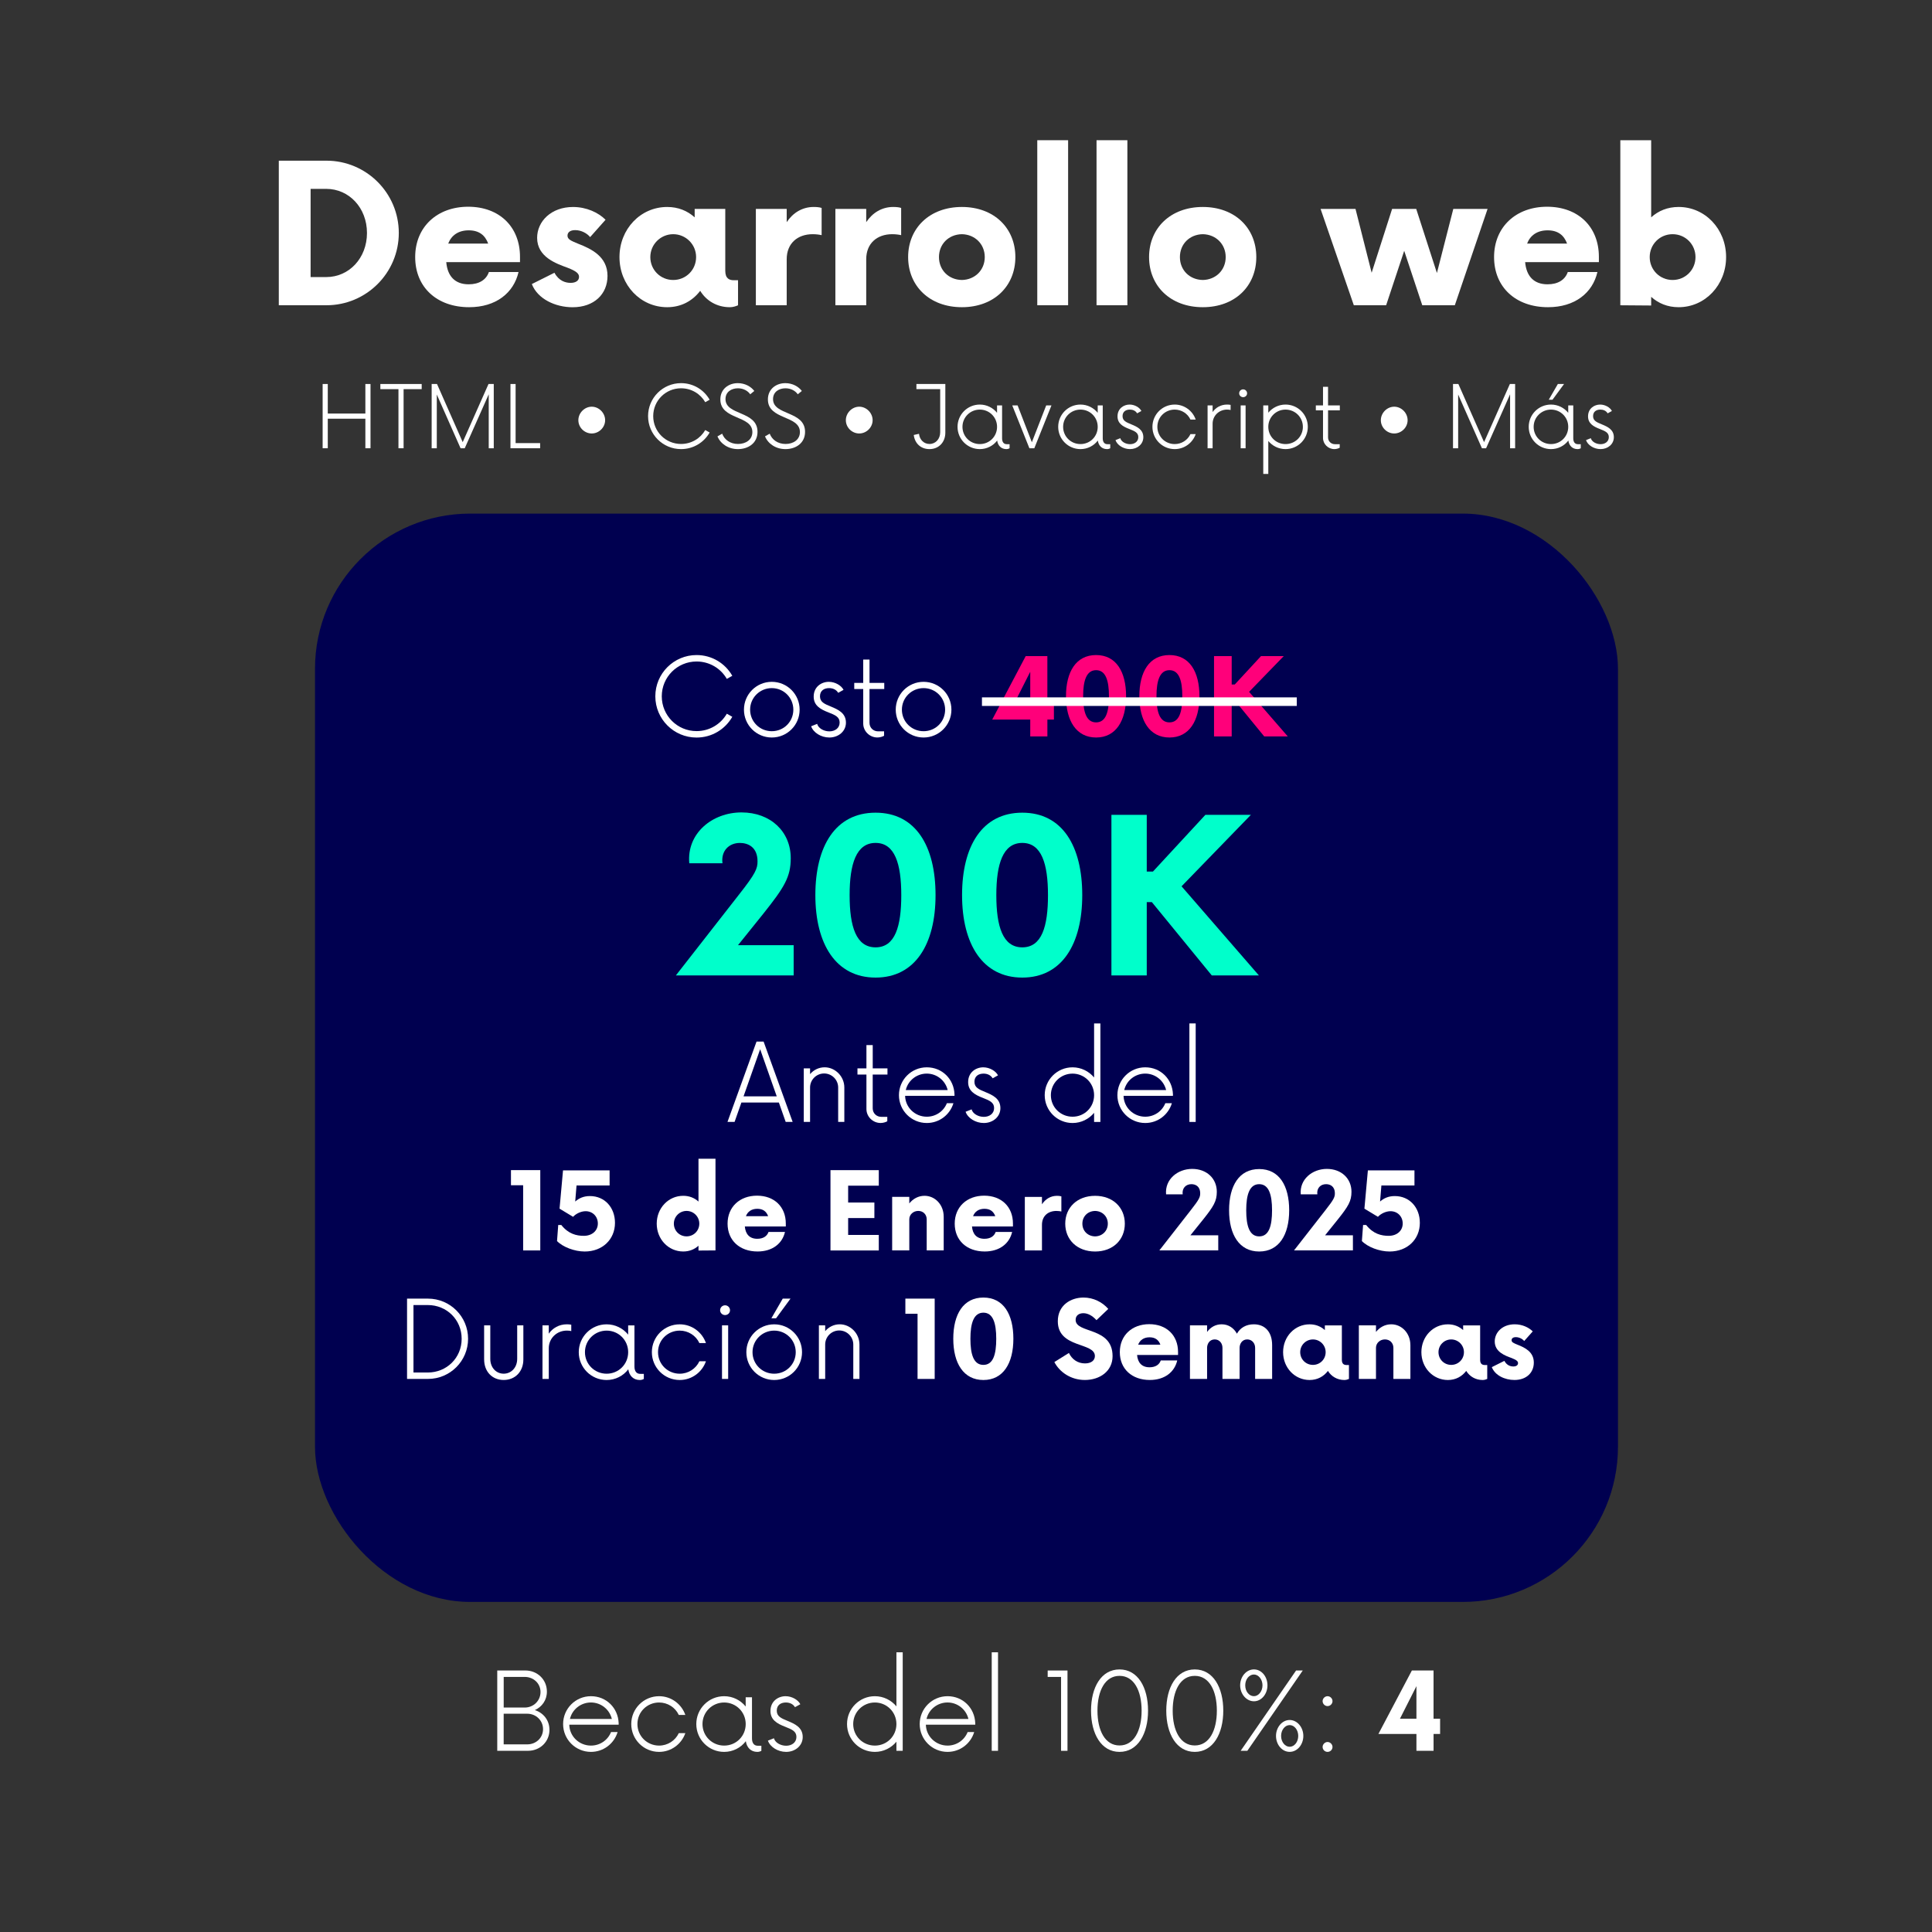 <svg xmlns="http://www.w3.org/2000/svg" id="Textos" viewBox="0 0 902.1 902.1"><rect x="0" y="0" width="902.1" height="902.1" fill="#333333" stroke="none"/><defs><style>.cls-1{fill:#fff;}.cls-2{fill:#000050;}.cls-3{fill:#ff007a;}.cls-4{fill:#00ffcb;}.cls-5{fill:none;stroke:#fff;stroke-miterlimit:10;stroke-width:4px;}</style></defs><rect class="cls-2" x="147.08" y="239.81" width="608.39" height="508.17" rx="72.5" ry="72.5"></rect><path class="cls-1" d="m130.18,75.03h22.28c18.56,0,33.75,15.08,33.75,33.75s-15.19,33.75-33.75,33.75h-22.28v-67.5Zm22.16,54.34c10.69,0,19.01-8.89,19.01-20.59s-8.33-20.59-19.01-20.59h-7.31v41.18h7.31Z"></path><path class="cls-1" d="m242.8,122.4h-34.43c.56,6.41,3.94,10.35,10.46,10.35,4.95,0,8.21-2.14,9.45-5.74h13.84c-2.25,9.79-10.58,16.43-23.06,16.43-15.08,0-25.2-9.34-25.2-23.4s10.24-23.51,24.75-23.51,24.19,9.34,24.19,23.4v2.48Zm-33.53-8.66h18.68c-1.46-3.94-4.28-6.19-9.11-6.19s-8.1,2.36-9.56,6.19Z"></path><path class="cls-1" d="m248.31,132.64l10.58-5.29c2.03,3.83,5.18,4.73,7.54,4.73s3.94-1.01,3.94-2.81c0-1.58-1.35-2.7-5.4-4.27-5.17-1.91-14.17-4.95-14.17-13.95,0-7.65,6.52-14.4,16.76-14.4,6.3,0,11.81,2.59,15.19,5.96l-7.2,8.1c-1.35-1.69-4.05-3.26-6.97-3.26-2.48,0-3.6,1.12-3.6,2.59,0,1.69,1.58,2.36,4.84,3.71,6.41,2.48,13.84,6.08,13.84,15.08,0,8.44-6.19,14.63-16.31,14.63-7.99,0-16.31-3.83-19.01-10.8Z"></path><path class="cls-1" d="m344.61,130.84v11.7c-1.01.45-2.36.9-3.83.9-6.08,0-11.03-3.04-13.84-7.65-3.6,4.73-8.89,7.65-15.41,7.65-12.49,0-22.28-10.35-22.28-23.4s9.79-23.4,22.28-23.4c5.17,0,9.45,1.8,12.83,4.84v-3.94h14.29v28.91c0,3.71,2.03,4.39,3.94,4.39h2.02Zm-19.58-10.8c0-5.96-4.84-10.69-10.69-10.69s-10.69,4.73-10.69,10.69,4.72,10.69,10.69,10.69,10.69-4.73,10.69-10.69Z"></path><path class="cls-1" d="m383.64,97.09v12.71c-1.01-.23-2.47-.45-4.16-.45-7.09,0-12.15,4.28-12.15,11.7v21.49h-14.4v-45h14.4v6.19c2.92-4.39,7.31-7.09,12.6-7.09,1.35,0,2.7.11,3.71.45Z"></path><path class="cls-1" d="m420.77,97.09v12.71c-1.01-.23-2.47-.45-4.16-.45-7.09,0-12.15,4.28-12.15,11.7v21.49h-14.4v-45h14.4v6.19c2.92-4.39,7.31-7.09,12.6-7.09,1.35,0,2.7.11,3.71.45Z"></path><path class="cls-1" d="m424.03,120.04c0-13.5,10.01-23.4,25.09-23.4s24.98,9.9,24.98,23.4-9.9,23.4-24.98,23.4-25.09-9.9-25.09-23.4Zm35.78,0c0-6.08-4.61-10.58-10.69-10.69-6.19.11-10.69,4.61-10.69,10.69s4.5,10.58,10.69,10.69c6.08-.11,10.69-4.61,10.69-10.69Z"></path><path class="cls-1" d="m484.33,65.47h14.4v77.06h-14.4v-77.06Z"></path><path class="cls-1" d="m512,65.47h14.4v77.06h-14.4v-77.06Z"></path><path class="cls-1" d="m536.53,120.04c0-13.5,10.01-23.4,25.09-23.4s24.98,9.9,24.98,23.4-9.9,23.4-24.98,23.4-25.09-9.9-25.09-23.4Zm35.78,0c0-6.08-4.61-10.58-10.69-10.69-6.19.11-10.69,4.61-10.69,10.69s4.5,10.58,10.69,10.69c6.08-.11,10.69-4.61,10.69-10.69Z"></path><path class="cls-1" d="m694.59,97.54l-15.3,45h-15.19l-8.44-25.43-8.44,25.43h-15.08l-15.53-45h16.31l7.54,29.81,9.56-29.81h11.25l9.67,29.93,7.65-29.93h15.98Z"></path><path class="cls-1" d="m746.56,122.4h-34.43c.56,6.41,3.94,10.35,10.46,10.35,4.95,0,8.21-2.14,9.45-5.74h13.84c-2.25,9.79-10.58,16.43-23.06,16.43-15.08,0-25.2-9.34-25.2-23.4s10.24-23.51,24.75-23.51,24.19,9.34,24.19,23.4v2.48Zm-33.53-8.66h18.68c-1.46-3.94-4.28-6.19-9.11-6.19s-8.1,2.36-9.56,6.19Z"></path><path class="cls-1" d="m805.96,120.04c0,13.05-9.79,23.4-22.16,23.4-5.17,0-9.45-1.8-12.83-4.84v4.05l-14.4-.11v-77.06h14.4v36c3.38-3.04,7.65-4.84,12.83-4.84,12.38,0,22.16,10.35,22.16,23.4Zm-14.29,0c0-5.96-4.72-10.69-10.69-10.69s-10.69,4.73-10.69,10.69,4.72,10.69,10.69,10.69,10.69-4.73,10.69-10.69Z"></path><path class="cls-1" d="m256.56,807.68c0,5.62-4.44,9.81-10,9.81h-14.38v-37.5h13.12c5.56,0,10.06,4.19,10.06,9.88,0,4-2.31,7.12-5.62,8.62,3.94,1.25,6.81,4.69,6.81,9.19Zm-11.56-24.69h-9.81v14.31h9.81c4.12,0,7.38-3.19,7.38-7.25s-3.31-7.06-7.38-7.06Zm8.56,24.38c0-4-3.25-7.19-7.38-7.19h-11v14.31h11c4.12,0,7.38-3.06,7.38-7.12Z"></path><path class="cls-1" d="m288.87,805.31h-23.06c.12,5.44,4.62,9.75,10.12,9.75,4.25,0,7.88-2.56,9.38-6.31h3.06c-1.62,5.38-6.56,9.25-12.44,9.25-7.19,0-13-5.81-13-13s5.81-13,13-13,12.69,5.5,12.94,12.62v.69Zm-22.75-2.69h19.56c-1.06-4.44-5.06-7.69-9.75-7.69s-8.75,3.19-9.81,7.69Z"></path><path class="cls-1" d="m294.75,805c0-7.19,5.81-13,13-13,5.69,0,10.5,3.69,12.25,8.75h-3.06c-1.62-3.5-5.19-5.81-9.19-5.81-5.56,0-10.12,4.38-10.12,10.06s4.56,10.06,10.12,10.06c4,0,7.56-2.31,9.19-5.81h3.06c-1.75,5.06-6.56,8.75-12.25,8.75-7.19,0-13-5.81-13-13Z"></path><path class="cls-1" d="m355.5,815.12v2.38c-.5.31-1.19.5-1.88.5-3,0-4.94-2-5.38-5-2.31,3.06-6,5-10.12,5-7.19,0-13-5.81-13-13s5.81-13,13-13c4.06,0,7.69,1.88,10.06,4.81v-4.31h2.94v19.19c0,2.38,1.12,3.44,2.69,3.44h1.69Zm-7.31-10.12c0-5.62-4.5-10.06-10.06-10.06s-10.12,4.44-10.12,10.06,4.5,10.06,10.12,10.06,10.06-4.44,10.06-10.06Z"></path><path class="cls-1" d="m358.56,812.75l2.81-1.12c.5,2,3.06,3.5,5.69,3.5s4.81-1.5,4.81-4.12-2.12-3.5-5.12-4.69c-4.12-1.56-7-3.38-7-7.44,0-4.56,3.62-6.88,7.06-6.88,3,0,5.88,1.75,6.88,3.75l-2.5,1.38c-.88-1.5-2.5-2.19-4.25-2.19-2.25,0-4.25,1.12-4.25,3.81s2.06,3.56,5.12,4.81c3.31,1.38,7,3,7,7.5,0,4.06-3.5,6.94-7.75,6.94-3.88,0-7.5-2.31-8.5-5.25Z"></path><path class="cls-1" d="m421.5,771.5v46h-2.94v-4.25c-2.38,2.88-6,4.75-10.06,4.75-7.19,0-13-5.81-13-13s5.81-13,13-13c4.06,0,7.69,1.88,10.06,4.75v-25.25h2.94Zm-2.94,33.5c0-5.62-4.5-10.06-10.06-10.06s-10.12,4.44-10.12,10.06,4.5,10.06,10.12,10.06,10.06-4.44,10.06-10.06Z"></path><path class="cls-1" d="m455.37,805.31h-23.06c.12,5.44,4.62,9.75,10.12,9.75,4.25,0,7.88-2.56,9.38-6.31h3.06c-1.62,5.38-6.56,9.25-12.44,9.25-7.19,0-13-5.81-13-13s5.81-13,13-13,12.69,5.5,12.94,12.62v.69Zm-22.75-2.69h19.56c-1.06-4.44-5.06-7.69-9.75-7.69s-8.75,3.19-9.81,7.69Z"></path><path class="cls-1" d="m463.06,771.5h2.94v46h-2.94v-46Z"></path><path class="cls-1" d="m495.44,783h-6.25v-3h9.25v37.5h-3v-34.5Z"></path><path class="cls-1" d="m509.43,798.75c0-10.88,4.75-19.25,13.31-19.25s13.31,8.38,13.31,19.25-4.81,19.25-13.31,19.25-13.31-8.38-13.31-19.25Zm23.62,0c0-9.31-3.56-16.25-10.31-16.25s-10.31,6.94-10.31,16.25,3.56,16.25,10.31,16.25,10.31-6.94,10.31-16.25Z"></path><path class="cls-1" d="m544.56,798.75c0-10.88,4.75-19.25,13.31-19.25s13.31,8.38,13.31,19.25-4.81,19.25-13.31,19.25-13.31-8.38-13.31-19.25Zm23.62,0c0-9.31-3.56-16.25-10.31-16.25s-10.31,6.94-10.31,16.25,3.56,16.25,10.31,16.25,10.31-6.94,10.31-16.25Z"></path><path class="cls-1" d="m579.06,786.93c0-4.06,2.88-7.44,6.44-7.44s6.31,3.38,6.31,7.44-2.81,7.44-6.31,7.44-6.44-3.38-6.44-7.44Zm26.12-6.94h3.12l-25.88,37.5h-3.12l25.88-37.5Zm-15.69,6.94c0-2.81-1.88-5.06-4-5.06-2.25,0-4.06,2.25-4.06,5.06s1.81,5.06,4.06,5.06c2.12,0,4-2.25,4-5.06Zm6.31,23.62c0-4.06,2.88-7.44,6.38-7.44s6.38,3.38,6.38,7.44-2.81,7.44-6.38,7.44-6.38-3.38-6.38-7.44Zm10.38,0c0-2.81-1.81-5.06-4-5.06s-4,2.25-4,5.06,1.81,5.06,4,5.06,4-2.25,4-5.06Z"></path><path class="cls-1" d="m617.56,794.31c0-1.25,1.06-2.31,2.31-2.31s2.31,1.06,2.31,2.31-1.06,2.31-2.31,2.31-2.31-1.06-2.31-2.31Zm0,21.38c0-1.19,1.06-2.31,2.31-2.31s2.31,1.12,2.31,2.31c0,1.31-1.06,2.31-2.31,2.31s-2.31-1-2.31-2.31Z"></path><path class="cls-1" d="m672.43,809.62h-3.06v7.88h-8v-7.88h-17.75l15.62-29.62h10.12v22.5h3.06v7.12Zm-11.06-7.12v-15.19l-7.69,15.19h7.69Z"></path><path class="cls-1" d="m173,179.3v30h-2.4v-13.8h-17.55v13.8h-2.4v-30h2.4v13.8h17.55v-13.8h2.4Z"></path><path class="cls-1" d="m196.9,181.7h-8.45v27.6h-2.4v-27.6h-8.45v-2.4h19.3v2.4Z"></path><path class="cls-1" d="m230.55,179.3v30h-2.35v-25.2l-11.2,25.2h-1.95l-11.1-25.1v25.1h-2.4v-30h2.5l12,27.15,12.05-27.15h2.45Z"></path><path class="cls-1" d="m252.2,206.9v2.4h-13.85v-30h2.4v27.6h11.45Z"></path><path class="cls-1" d="m270.05,196.2c0-3.4,2.9-6.3,6.25-6.3s6.25,2.9,6.25,6.3-2.9,6.2-6.25,6.2-6.25-2.75-6.25-6.2Z"></path><path class="cls-1" d="m302.6,194.3c0-8.5,6.9-15.4,15.4-15.4,5.75,0,10.7,3.1,13.35,7.75l-2.05,1.15c-2.25-3.9-6.45-6.5-11.3-6.5-7.2,0-13,5.8-13,13s5.8,13,13,13c4.85,0,9.05-2.6,11.3-6.5l2.05,1.15c-2.65,4.65-7.6,7.75-13.35,7.75-8.5,0-15.4-6.9-15.4-15.4Z"></path><path class="cls-1" d="m335,203.75l2.2-1.25c1.05,2.8,3.75,4.8,7.4,4.8s6.7-2,6.7-5.55c0-7.95-14.95-5.6-14.95-15.25,0-4.85,3.85-7.6,8.15-7.6,3.35,0,6.15,1.6,7.7,3.65l-1.9,1.55c-1.15-1.65-3.25-2.8-5.75-2.8-3,0-5.8,1.65-5.8,5.05,0,7.75,14.95,5.35,14.95,15.3,0,5.25-4.3,8.05-9.15,8.05-4.45,0-8.1-2.45-9.55-5.95Z"></path><path class="cls-1" d="m357.2,203.75l2.2-1.25c1.05,2.8,3.75,4.8,7.4,4.8s6.7-2,6.7-5.55c0-7.95-14.95-5.6-14.95-15.25,0-4.85,3.85-7.6,8.15-7.6,3.35,0,6.15,1.6,7.7,3.65l-1.9,1.55c-1.15-1.65-3.25-2.8-5.75-2.8-3,0-5.8,1.65-5.8,5.05,0,7.75,14.95,5.35,14.95,15.3,0,5.25-4.3,8.05-9.15,8.05-4.45,0-8.1-2.45-9.55-5.95Z"></path><path class="cls-1" d="m394.95,196.2c0-3.4,2.9-6.3,6.25-6.3s6.25,2.9,6.25,6.3-2.9,6.2-6.25,6.2-6.25-2.75-6.25-6.2Z"></path><path class="cls-1" d="m441.4,202c0,4.55-3.1,7.7-7.4,7.7-4,0-6.85-2.6-7.35-6.6l2.45-.55c.3,2.8,2.3,4.75,4.9,4.75,2.85,0,5-2.3,5-5.5v-20.1h-11.1v-2.4h13.5v22.7Z"></path><path class="cls-1" d="m471.4,207.4v1.9c-.4.25-.95.4-1.5.4-2.4,0-3.95-1.6-4.3-4-1.85,2.45-4.8,4-8.1,4-5.75,0-10.4-4.65-10.4-10.4s4.65-10.4,10.4-10.4c3.25,0,6.15,1.5,8.05,3.85v-3.45h2.35v15.35c0,1.9.9,2.75,2.15,2.75h1.35Zm-5.85-8.1c0-4.5-3.6-8.05-8.05-8.05s-8.1,3.55-8.1,8.05,3.6,8.05,8.1,8.05,8.05-3.55,8.05-8.05Z"></path><path class="cls-1" d="m490.95,189.3l-8,20h-2.3l-8-20h2.5l6.65,17.2,6.7-17.2h2.45Z"></path><path class="cls-1" d="m518.4,207.4v1.9c-.4.25-.95.4-1.5.4-2.4,0-3.95-1.6-4.3-4-1.85,2.45-4.8,4-8.1,4-5.75,0-10.4-4.65-10.4-10.4s4.65-10.4,10.4-10.4c3.25,0,6.15,1.5,8.05,3.85v-3.45h2.35v15.35c0,1.9.9,2.75,2.15,2.75h1.35Zm-5.85-8.1c0-4.5-3.6-8.05-8.05-8.05s-8.1,3.55-8.1,8.05,3.6,8.05,8.1,8.05,8.05-3.55,8.05-8.05Z"></path><path class="cls-1" d="m520.85,205.5l2.25-.9c.4,1.6,2.45,2.8,4.55,2.8s3.85-1.2,3.85-3.3-1.7-2.8-4.1-3.75c-3.3-1.25-5.6-2.7-5.6-5.95,0-3.65,2.9-5.5,5.65-5.5,2.4,0,4.7,1.4,5.5,3l-2,1.1c-.7-1.2-2-1.75-3.4-1.75-1.8,0-3.4.9-3.4,3.05s1.65,2.85,4.1,3.85c2.65,1.1,5.6,2.4,5.6,6,0,3.25-2.8,5.55-6.2,5.55-3.1,0-6-1.85-6.8-4.2Z"></path><path class="cls-1" d="m538.1,199.3c0-5.75,4.65-10.4,10.4-10.4,4.55,0,8.4,2.95,9.8,7h-2.45c-1.3-2.8-4.15-4.65-7.35-4.65-4.45,0-8.1,3.5-8.1,8.05s3.65,8.05,8.1,8.05c3.2,0,6.05-1.85,7.35-4.65h2.45c-1.4,4.05-5.25,7-9.8,7-5.75,0-10.4-4.65-10.4-10.4Z"></path><path class="cls-1" d="m574.6,189.05v2.4c-.45-.15-1.05-.2-1.65-.2-3.75,0-6.75,2.85-6.75,6.6v11.45h-2.35v-20h2.35v3.1c1.45-2.1,3.85-3.5,6.75-3.5.6,0,1.15.05,1.65.15Z"></path><path class="cls-1" d="m578.6,183.65c0-1.05.85-1.85,1.85-1.85s1.85.8,1.85,1.85-.85,1.8-1.85,1.8-1.85-.8-1.85-1.8Zm.7,5.65h2.3v20h-2.3v-20Z"></path><path class="cls-1" d="m610.65,199.3c0,5.75-4.65,10.4-10.4,10.4-3.25,0-6.15-1.5-8.05-3.8v15.4h-2.35v-32h2.35v3.4c1.9-2.3,4.8-3.8,8.05-3.8,5.75,0,10.4,4.65,10.4,10.4Zm-2.3,0c0-4.5-3.65-8.05-8.1-8.05s-8.05,3.55-8.05,8.05,3.55,8.05,8.05,8.05,8.1-3.55,8.1-8.05Z"></path><path class="cls-1" d="m620.1,191.6v12.6c0,1.9,1.45,3.2,3.2,3.2h2.25v1.65c-.55.35-1.6.65-2.5.65-2.9,0-5.3-2.35-5.3-5.2v-12.9h-3.35v-2.3h3.35v-8.7h2.35v8.7h5.5v2.3h-5.5Z"></path><path class="cls-1" d="m644.75,196.2c0-3.4,2.9-6.3,6.25-6.3s6.25,2.9,6.25,6.3-2.9,6.2-6.25,6.2-6.25-2.75-6.25-6.2Z"></path><path class="cls-1" d="m707.45,179.3v30h-2.35v-25.2l-11.2,25.2h-1.95l-11.1-25.1v25.1h-2.4v-30h2.5l12,27.15,12.05-27.15h2.45Z"></path><path class="cls-1" d="m738.1,207.4v1.9c-.4.25-.95.4-1.5.4-2.4,0-3.95-1.6-4.3-4-1.85,2.45-4.8,4-8.1,4-5.75,0-10.4-4.65-10.4-10.4s4.65-10.4,10.4-10.4c3.25,0,6.15,1.5,8.05,3.85v-3.45h2.35v15.35c0,1.9.9,2.75,2.15,2.75h1.35Zm-5.85-8.1c0-4.5-3.6-8.05-8.05-8.05s-8.1,3.55-8.1,8.05,3.6,8.05,8.1,8.05,8.05-3.55,8.05-8.05Zm-7.35-12.65h-1.75l4.25-7.35h2.9l-5.4,7.35Z"></path><path class="cls-1" d="m740.55,205.5l2.25-.9c.4,1.6,2.45,2.8,4.55,2.8s3.85-1.2,3.85-3.3-1.7-2.8-4.1-3.75c-3.3-1.25-5.6-2.7-5.6-5.95,0-3.65,2.9-5.5,5.65-5.5,2.4,0,4.7,1.4,5.5,3l-2,1.1c-.7-1.2-2-1.75-3.4-1.75-1.8,0-3.4.9-3.4,3.05s1.65,2.85,4.1,3.85c2.65,1.1,5.6,2.4,5.6,6,0,3.25-2.8,5.55-6.2,5.55-3.1,0-6-1.85-6.8-4.2Z"></path><path class="cls-4" d="m370.58,441.33v14.12h-55l29.38-37.62c7.88-10,8.75-12.25,8.75-15.62,0-6.75-4.5-8.62-8.25-8.62-5,0-8.88,3.62-8.12,9.5h-15.5c-1.25-14,10.75-23.75,24.38-23.75s23,9,23,21.38c0,8.75-3,13.62-12.88,26l-11.75,14.62h26Z"></path><path class="cls-4" d="m380.71,417.96c0-22.88,9.38-38.5,28.12-38.5s28,15.62,28,38.5-9.5,38.5-28,38.5-28.12-15.62-28.12-38.5Zm40.12,0c0-14.62-3-24.38-12-24.38s-12.12,9.75-12.12,24.38,3,24.38,12.12,24.38,12-9.75,12-24.38Z"></path><path class="cls-4" d="m449.21,417.96c0-22.88,9.38-38.5,28.12-38.5s28,15.62,28,38.5-9.5,38.5-28,38.5-28.12-15.62-28.12-38.5Zm40.12,0c0-14.62-3-24.38-12-24.38s-12.12,9.75-12.12,24.38,3,24.38,12.12,24.38,12-9.75,12-24.38Z"></path><path class="cls-4" d="m537.83,421.21h-2.38v34.25h-16.5v-75h16.5v26.5h2.88l24.5-26.5h21.25l-32.38,33.38,36.12,41.62h-22l-28-34.25Z"></path><path class="cls-1" d="m305.99,325.11c0-10.62,8.62-19.25,19.25-19.25,7.19,0,13.38,3.88,16.69,9.69l-2.56,1.44c-2.81-4.88-8.06-8.12-14.12-8.12-9,0-16.25,7.25-16.25,16.25s7.25,16.25,16.25,16.25c6.06,0,11.31-3.25,14.12-8.12l2.56,1.44c-3.31,5.81-9.5,9.69-16.69,9.69-10.62,0-19.25-8.62-19.25-19.25Z"></path><path class="cls-1" d="m347.37,331.36c0-7.19,5.81-13,13-13s13,5.81,13,13-5.81,13-13,13-13-5.81-13-13Zm23.06,0c0-5.62-4.5-10.06-10.06-10.06s-10.12,4.44-10.12,10.06,4.5,10.06,10.12,10.06,10.06-4.44,10.06-10.06Z"></path><path class="cls-1" d="m378.74,339.11l2.81-1.12c.5,2,3.06,3.5,5.69,3.5s4.81-1.5,4.81-4.12-2.12-3.5-5.12-4.69c-4.12-1.56-7-3.38-7-7.44,0-4.56,3.62-6.88,7.06-6.88,3,0,5.88,1.75,6.88,3.75l-2.5,1.38c-.88-1.5-2.5-2.19-4.25-2.19-2.25,0-4.25,1.12-4.25,3.81s2.06,3.56,5.12,4.81c3.31,1.38,7,3,7,7.5,0,4.06-3.5,6.94-7.75,6.94-3.88,0-7.5-2.31-8.5-5.25Z"></path><path class="cls-1" d="m405.99,321.73v15.75c0,2.38,1.81,4,4,4h2.81v2.06c-.69.44-2,.81-3.12.81-3.62,0-6.62-2.94-6.62-6.5v-16.12h-4.19v-2.88h4.19v-10.88h2.94v10.88h6.88v2.88h-6.88Z"></path><path class="cls-1" d="m418.24,331.36c0-7.19,5.81-13,13-13s13,5.81,13,13-5.81,13-13,13-13-5.81-13-13Zm23.06,0c0-5.62-4.5-10.06-10.06-10.06s-10.12,4.44-10.12,10.06,4.5,10.06,10.12,10.06,10.06-4.44,10.06-10.06Z"></path><path class="cls-3" d="m492.11,335.98h-3.06v7.88h-8v-7.88h-17.75l15.62-29.62h10.12v22.5h3.06v7.12Zm-11.06-7.12v-15.19l-7.69,15.19h7.69Z"></path><path class="cls-3" d="m497.74,325.11c0-11.44,4.69-19.25,14.06-19.25s14,7.81,14,19.25-4.75,19.25-14,19.25-14.06-7.81-14.06-19.25Zm20.06,0c0-7.31-1.5-12.19-6-12.19s-6.06,4.88-6.06,12.19,1.5,12.19,6.06,12.19,6-4.88,6-12.19Z"></path><path class="cls-3" d="m531.99,325.11c0-11.44,4.69-19.25,14.06-19.25s14,7.81,14,19.25-4.75,19.25-14,19.25-14.06-7.81-14.06-19.25Zm20.06,0c0-7.31-1.5-12.19-6-12.19s-6.06,4.88-6.06,12.19,1.5,12.19,6.06,12.19,6-4.88,6-12.19Z"></path><path class="cls-3" d="m576.3,326.73h-1.19v17.12h-8.25v-37.5h8.25v13.25h1.44l12.25-13.25h10.62l-16.19,16.69,18.06,20.81h-11l-14-17.12Z"></path><path class="cls-1" d="m363.68,514.79h-17.5l-3.19,9.06h-3.31l13.56-37.5h3.31l13.56,37.5h-3.25l-3.19-9.06Zm-1-2.88l-7.75-22-7.75,22h15.5Z"></path><path class="cls-1" d="m394.24,507.79v16.06h-2.88v-16.06c0-3.62-2.94-6.56-6.56-6.56s-6.56,2.94-6.56,6.56v16.06h-2.94v-25h2.94v2.69c1.69-2,4.12-3.19,6.81-3.19,4.88,0,9.19,4.19,9.19,9.44Z"></path><path class="cls-1" d="m407.49,501.73v15.75c0,2.38,1.81,4,4,4h2.81v2.06c-.69.44-2,.81-3.12.81-3.62,0-6.62-2.94-6.62-6.5v-16.12h-4.19v-2.88h4.19v-10.88h2.94v10.88h6.88v2.88h-6.88Z"></path><path class="cls-1" d="m445.68,511.67h-23.06c.12,5.44,4.62,9.75,10.12,9.75,4.25,0,7.88-2.56,9.38-6.31h3.06c-1.62,5.38-6.56,9.25-12.44,9.25-7.19,0-13-5.81-13-13s5.81-13,13-13,12.69,5.5,12.94,12.62v.69Zm-22.75-2.69h19.56c-1.06-4.44-5.06-7.69-9.75-7.69s-8.75,3.19-9.81,7.69Z"></path><path class="cls-1" d="m450.86,519.11l2.81-1.12c.5,2,3.06,3.5,5.69,3.5s4.81-1.5,4.81-4.12-2.12-3.5-5.12-4.69c-4.12-1.56-7-3.38-7-7.44,0-4.56,3.62-6.88,7.06-6.88,3,0,5.88,1.75,6.88,3.75l-2.5,1.38c-.88-1.5-2.5-2.19-4.25-2.19-2.25,0-4.25,1.12-4.25,3.81s2.06,3.56,5.12,4.81c3.31,1.38,7,3,7,7.5,0,4.06-3.5,6.94-7.75,6.94-3.88,0-7.5-2.31-8.5-5.25Z"></path><path class="cls-1" d="m513.8,477.86v46h-2.94v-4.25c-2.38,2.88-6,4.75-10.06,4.75-7.19,0-13-5.81-13-13s5.81-13,13-13c4.06,0,7.69,1.88,10.06,4.75v-25.25h2.94Zm-2.94,33.5c0-5.62-4.5-10.06-10.06-10.06s-10.12,4.44-10.12,10.06,4.5,10.06,10.12,10.06,10.06-4.44,10.06-10.06Z"></path><path class="cls-1" d="m547.68,511.67h-23.06c.12,5.44,4.62,9.75,10.12,9.75,4.25,0,7.88-2.56,9.38-6.31h3.06c-1.62,5.38-6.56,9.25-12.44,9.25-7.19,0-13-5.81-13-13s5.81-13,13-13,12.69,5.5,12.94,12.62v.69Zm-22.75-2.69h19.56c-1.06-4.44-5.06-7.69-9.75-7.69s-8.75,3.19-9.81,7.69Z"></path><path class="cls-1" d="m555.36,477.86h2.94v46h-2.94v-46Z"></path><path class="cls-1" d="m244.27,553.42h-5.69v-7.06h13.69v37.5h-8v-30.44Z"></path><path class="cls-1" d="m287.15,570.98c0,7.75-5.88,13.38-14.12,13.38-4.75,0-10.19-2.06-12.94-4.88l.56-7.5h1.44c3.31,4.19,7.12,5.06,10.5,5.06,3.94,0,6.56-2.44,6.56-5.75s-2.44-5.75-5.69-5.75c-2.06,0-4.44,1.06-5.88,2.62l-6.31-3.81,1.62-17.88h21.75v7.06h-15.44l-.62,7.5c1.75-1.56,3.94-2.56,6.88-2.56,6.94,0,11.69,5.38,11.69,12.5Z"></path><path class="cls-1" d="m334.08,541.04v42.81l-7.94.06v-2.25c-1.88,1.69-4.25,2.69-7.12,2.69-6.94,0-12.38-5.75-12.38-13s5.44-13,12.38-13c2.88,0,5.25,1,7.12,2.69v-20h7.94Zm-7.56,30.31c0-3.31-2.69-5.94-5.94-5.94s-5.94,2.62-5.94,5.94,2.62,5.94,5.94,5.94,5.94-2.62,5.94-5.94Z"></path><path class="cls-1" d="m366.9,572.67h-19.12c.31,3.56,2.19,5.75,5.81,5.75,2.75,0,4.56-1.19,5.25-3.19h7.69c-1.25,5.44-5.88,9.12-12.81,9.12-8.38,0-14-5.19-14-13s5.69-13.06,13.75-13.06,13.44,5.19,13.44,13v1.38Zm-18.62-4.81h10.38c-.81-2.19-2.38-3.44-5.06-3.44s-4.5,1.31-5.31,3.44Z"></path><path class="cls-1" d="m396.02,553.61v7.88h12.25v7.25h-12.25v7.88h14.31v7.25h-22.56v-37.5h22.56v7.25h-14.31Z"></path><path class="cls-1" d="m440.64,568.04v15.81h-7.94v-14.5c0-2.25-1.62-3.94-3.94-3.94s-4.19,1.69-4.19,3.94v14.5h-8v-25h8v3.06c1.75-2.19,4.25-3.56,7.12-3.56,4.94,0,8.94,4.19,8.94,9.69Z"></path><path class="cls-1" d="m472.96,572.67h-19.12c.31,3.56,2.19,5.75,5.81,5.75,2.75,0,4.56-1.19,5.25-3.19h7.69c-1.25,5.44-5.88,9.12-12.81,9.12-8.38,0-14-5.19-14-13s5.69-13.06,13.75-13.06,13.44,5.19,13.44,13v1.38Zm-18.62-4.81h10.38c-.81-2.19-2.38-3.44-5.06-3.44s-4.5,1.31-5.31,3.44Z"></path><path class="cls-1" d="m495.58,558.61v7.06c-.56-.12-1.38-.25-2.31-.25-3.94,0-6.75,2.38-6.75,6.5v11.94h-8v-25h8v3.44c1.62-2.44,4.06-3.94,7-3.94.75,0,1.5.06,2.06.25Z"></path><path class="cls-1" d="m497.39,571.36c0-7.5,5.56-13,13.94-13s13.88,5.5,13.88,13-5.5,13-13.88,13-13.94-5.5-13.94-13Zm19.88,0c0-3.38-2.56-5.88-5.94-5.94-3.44.06-5.94,2.56-5.94,5.94s2.5,5.88,5.94,5.94c3.38-.06,5.94-2.56,5.94-5.94Z"></path><path class="cls-1" d="m568.83,576.79v7.06h-27.5l14.69-18.81c3.94-5,4.38-6.12,4.38-7.81,0-3.38-2.25-4.31-4.12-4.31-2.5,0-4.44,1.81-4.06,4.75h-7.75c-.62-7,5.38-11.88,12.19-11.88s11.5,4.5,11.5,10.69c0,4.38-1.5,6.81-6.44,13l-5.88,7.31h13Z"></path><path class="cls-1" d="m573.89,565.11c0-11.44,4.69-19.25,14.06-19.25s14,7.81,14,19.25-4.75,19.25-14,19.25-14.06-7.81-14.06-19.25Zm20.06,0c0-7.31-1.5-12.19-6-12.19s-6.06,4.88-6.06,12.19,1.5,12.19,6.06,12.19,6-4.88,6-12.19Z"></path><path class="cls-1" d="m631.71,576.79v7.06h-27.5l14.69-18.81c3.94-5,4.38-6.12,4.38-7.81,0-3.38-2.25-4.31-4.12-4.31-2.5,0-4.44,1.81-4.06,4.75h-7.75c-.62-7,5.38-11.88,12.19-11.88s11.5,4.5,11.5,10.69c0,4.38-1.5,6.81-6.44,13l-5.88,7.31h13Z"></path><path class="cls-1" d="m662.96,570.98c0,7.75-5.88,13.38-14.12,13.38-4.75,0-10.19-2.06-12.94-4.88l.56-7.5h1.44c3.31,4.19,7.12,5.06,10.5,5.06,3.94,0,6.56-2.44,6.56-5.75s-2.44-5.75-5.69-5.75c-2.06,0-4.44,1.06-5.88,2.62l-6.31-3.81,1.62-17.88h21.75v7.06h-15.44l-.62,7.5c1.75-1.56,3.94-2.56,6.88-2.56,6.94,0,11.69,5.38,11.69,12.5Z"></path><path class="cls-1" d="m190.06,606.36h9.75c10.38,0,18.75,8.38,18.75,18.75s-8.38,18.75-18.75,18.75h-9.75v-37.5Zm9.69,34.5c8.81,0,15.81-6.81,15.81-15.75s-7-15.75-15.81-15.75h-6.69v31.5h6.69Z"></path><path class="cls-1" d="m226.05,634.79v-15.94h2.88v15.62c0,4.12,2.75,6.94,6.25,6.94s6.31-2.81,6.31-6.94v-15.62h2.88v15.94c0,5.62-3.81,9.56-9.19,9.56s-9.12-3.94-9.12-9.56Z"></path><path class="cls-1" d="m266.74,618.54v3c-.56-.19-1.31-.25-2.06-.25-4.69,0-8.44,3.56-8.44,8.25v14.31h-2.94v-25h2.94v3.88c1.81-2.62,4.81-4.38,8.44-4.38.75,0,1.44.06,2.06.19Z"></path><path class="cls-1" d="m300.62,641.48v2.38c-.5.31-1.19.5-1.88.5-3,0-4.94-2-5.38-5-2.31,3.06-6,5-10.12,5-7.19,0-13-5.81-13-13s5.81-13,13-13c4.06,0,7.69,1.88,10.06,4.81v-4.31h2.94v19.19c0,2.38,1.12,3.44,2.69,3.44h1.69Zm-7.31-10.12c0-5.62-4.5-10.06-10.06-10.06s-10.12,4.44-10.12,10.06,4.5,10.06,10.12,10.06,10.06-4.44,10.06-10.06Z"></path><path class="cls-1" d="m304.37,631.36c0-7.19,5.81-13,13-13,5.69,0,10.5,3.69,12.25,8.75h-3.06c-1.62-3.5-5.19-5.81-9.19-5.81-5.56,0-10.12,4.38-10.12,10.06s4.56,10.06,10.12,10.06c4,0,7.56-2.31,9.19-5.81h3.06c-1.75,5.06-6.56,8.75-12.25,8.75-7.19,0-13-5.81-13-13Z"></path><path class="cls-1" d="m336.24,611.79c0-1.31,1.06-2.31,2.31-2.31s2.31,1,2.31,2.31-1.06,2.25-2.31,2.25-2.31-1-2.31-2.25Zm.88,7.06h2.88v25h-2.88v-25Z"></path><path class="cls-1" d="m348.49,631.36c0-7.19,5.81-13,13-13s13,5.81,13,13-5.81,13-13,13-13-5.81-13-13Zm23.06,0c0-5.62-4.5-10.06-10.06-10.06s-10.12,4.44-10.12,10.06,4.5,10.06,10.12,10.06,10.06-4.44,10.06-10.06Zm-6.06-25h3.62l-6.75,9.19h-2.19l5.31-9.19Z"></path><path class="cls-1" d="m401.3,627.79v16.06h-2.88v-16.06c0-3.62-2.94-6.56-6.56-6.56s-6.56,2.94-6.56,6.56v16.06h-2.94v-25h2.94v2.69c1.69-2,4.12-3.19,6.81-3.19,4.88,0,9.19,4.19,9.19,9.44Z"></path><path class="cls-1" d="m428.43,613.42h-5.69v-7.06h13.69v37.5h-8v-30.44Z"></path><path class="cls-1" d="m445.11,625.11c0-11.44,4.69-19.25,14.06-19.25s14,7.81,14,19.25-4.75,19.25-14,19.25-14.06-7.81-14.06-19.25Zm20.06,0c0-7.31-1.5-12.19-6-12.19s-6.06,4.88-6.06,12.19,1.5,12.19,6.06,12.19,6-4.88,6-12.19Z"></path><path class="cls-1" d="m492.3,635.98l6.81-4.25c1.38,2.94,4.06,4.88,7.5,4.88,2.88,0,4.62-1.38,4.62-3.44,0-6.56-17.31-3.5-17.31-16.25,0-7.5,6.06-11.06,12-11.06,4.62,0,8.81,2.12,11.56,5.31l-5.5,5.25c-1.88-2.06-4-3.25-6.12-3.25-2,0-3.62,1-3.62,3.12,0,6.5,17.25,3.06,17.25,16.94,0,7-5.94,11.12-12.94,11.12-6.56,0-11.81-3.69-14.25-8.38Z"></path><path class="cls-1" d="m550.05,632.67h-19.12c.31,3.56,2.19,5.75,5.81,5.75,2.75,0,4.56-1.19,5.25-3.19h7.69c-1.25,5.44-5.88,9.12-12.81,9.12-8.38,0-14-5.19-14-13s5.69-13.06,13.75-13.06,13.44,5.19,13.44,13v1.38Zm-18.62-4.81h10.38c-.81-2.19-2.38-3.44-5.06-3.44s-4.5,1.31-5.31,3.44Z"></path><path class="cls-1" d="m593.99,628.04v15.81h-7.94v-14.5c0-2.19-1.5-3.94-3.69-3.94-2.44,0-3.56,2.12-3.56,3.94v14.5h-8v-14.5c0-2.19-1.44-3.94-3.62-3.94-2.44,0-3.56,2.12-3.56,3.94v14.5h-8v-25h8v3.06c1.62-2.19,3.94-3.56,6.81-3.56,3.19,0,5.69,1.75,7.12,4.38,1.56-2.75,4.31-4.38,7.88-4.38,5.5,0,8.56,3.88,8.56,9.69Z"></path><path class="cls-1" d="m629.86,637.36v6.5c-.56.25-1.31.5-2.12.5-3.38,0-6.12-1.69-7.69-4.25-2,2.62-4.94,4.25-8.56,4.25-6.94,0-12.38-5.75-12.38-13s5.44-13,12.38-13c2.88,0,5.25,1,7.12,2.69v-2.19h7.94v16.06c0,2.06,1.12,2.44,2.19,2.44h1.12Zm-10.88-6c0-3.31-2.69-5.94-5.94-5.94s-5.94,2.62-5.94,5.94,2.62,5.94,5.94,5.94,5.94-2.62,5.94-5.94Z"></path><path class="cls-1" d="m658.55,628.04v15.81h-7.94v-14.5c0-2.25-1.62-3.94-3.94-3.94s-4.19,1.69-4.19,3.94v14.5h-8v-25h8v3.06c1.75-2.19,4.25-3.56,7.12-3.56,4.94,0,8.94,4.19,8.94,9.69Z"></path><path class="cls-1" d="m694.43,637.36v6.5c-.56.25-1.31.5-2.12.5-3.38,0-6.12-1.69-7.69-4.25-2,2.62-4.94,4.25-8.56,4.25-6.94,0-12.38-5.75-12.38-13s5.44-13,12.38-13c2.88,0,5.25,1,7.12,2.69v-2.19h7.94v16.06c0,2.06,1.12,2.44,2.19,2.44h1.12Zm-10.88-6c0-3.31-2.69-5.94-5.94-5.94s-5.94,2.62-5.94,5.94,2.62,5.94,5.94,5.94,5.94-2.62,5.94-5.94Z"></path><path class="cls-1" d="m696.55,638.36l5.88-2.94c1.12,2.12,2.88,2.62,4.19,2.62s2.19-.56,2.19-1.56c0-.88-.75-1.5-3-2.38-2.88-1.06-7.88-2.75-7.88-7.75,0-4.25,3.62-8,9.31-8,3.5,0,6.56,1.44,8.44,3.31l-4,4.5c-.75-.94-2.25-1.81-3.88-1.81-1.38,0-2,.62-2,1.44,0,.94.88,1.31,2.69,2.06,3.56,1.38,7.69,3.38,7.69,8.38,0,4.69-3.44,8.12-9.06,8.12-4.44,0-9.06-2.12-10.56-6Z"></path><line class="cls-5" x1="458.5" y1="327.62" x2="605.5" y2="327.62"></line></svg>